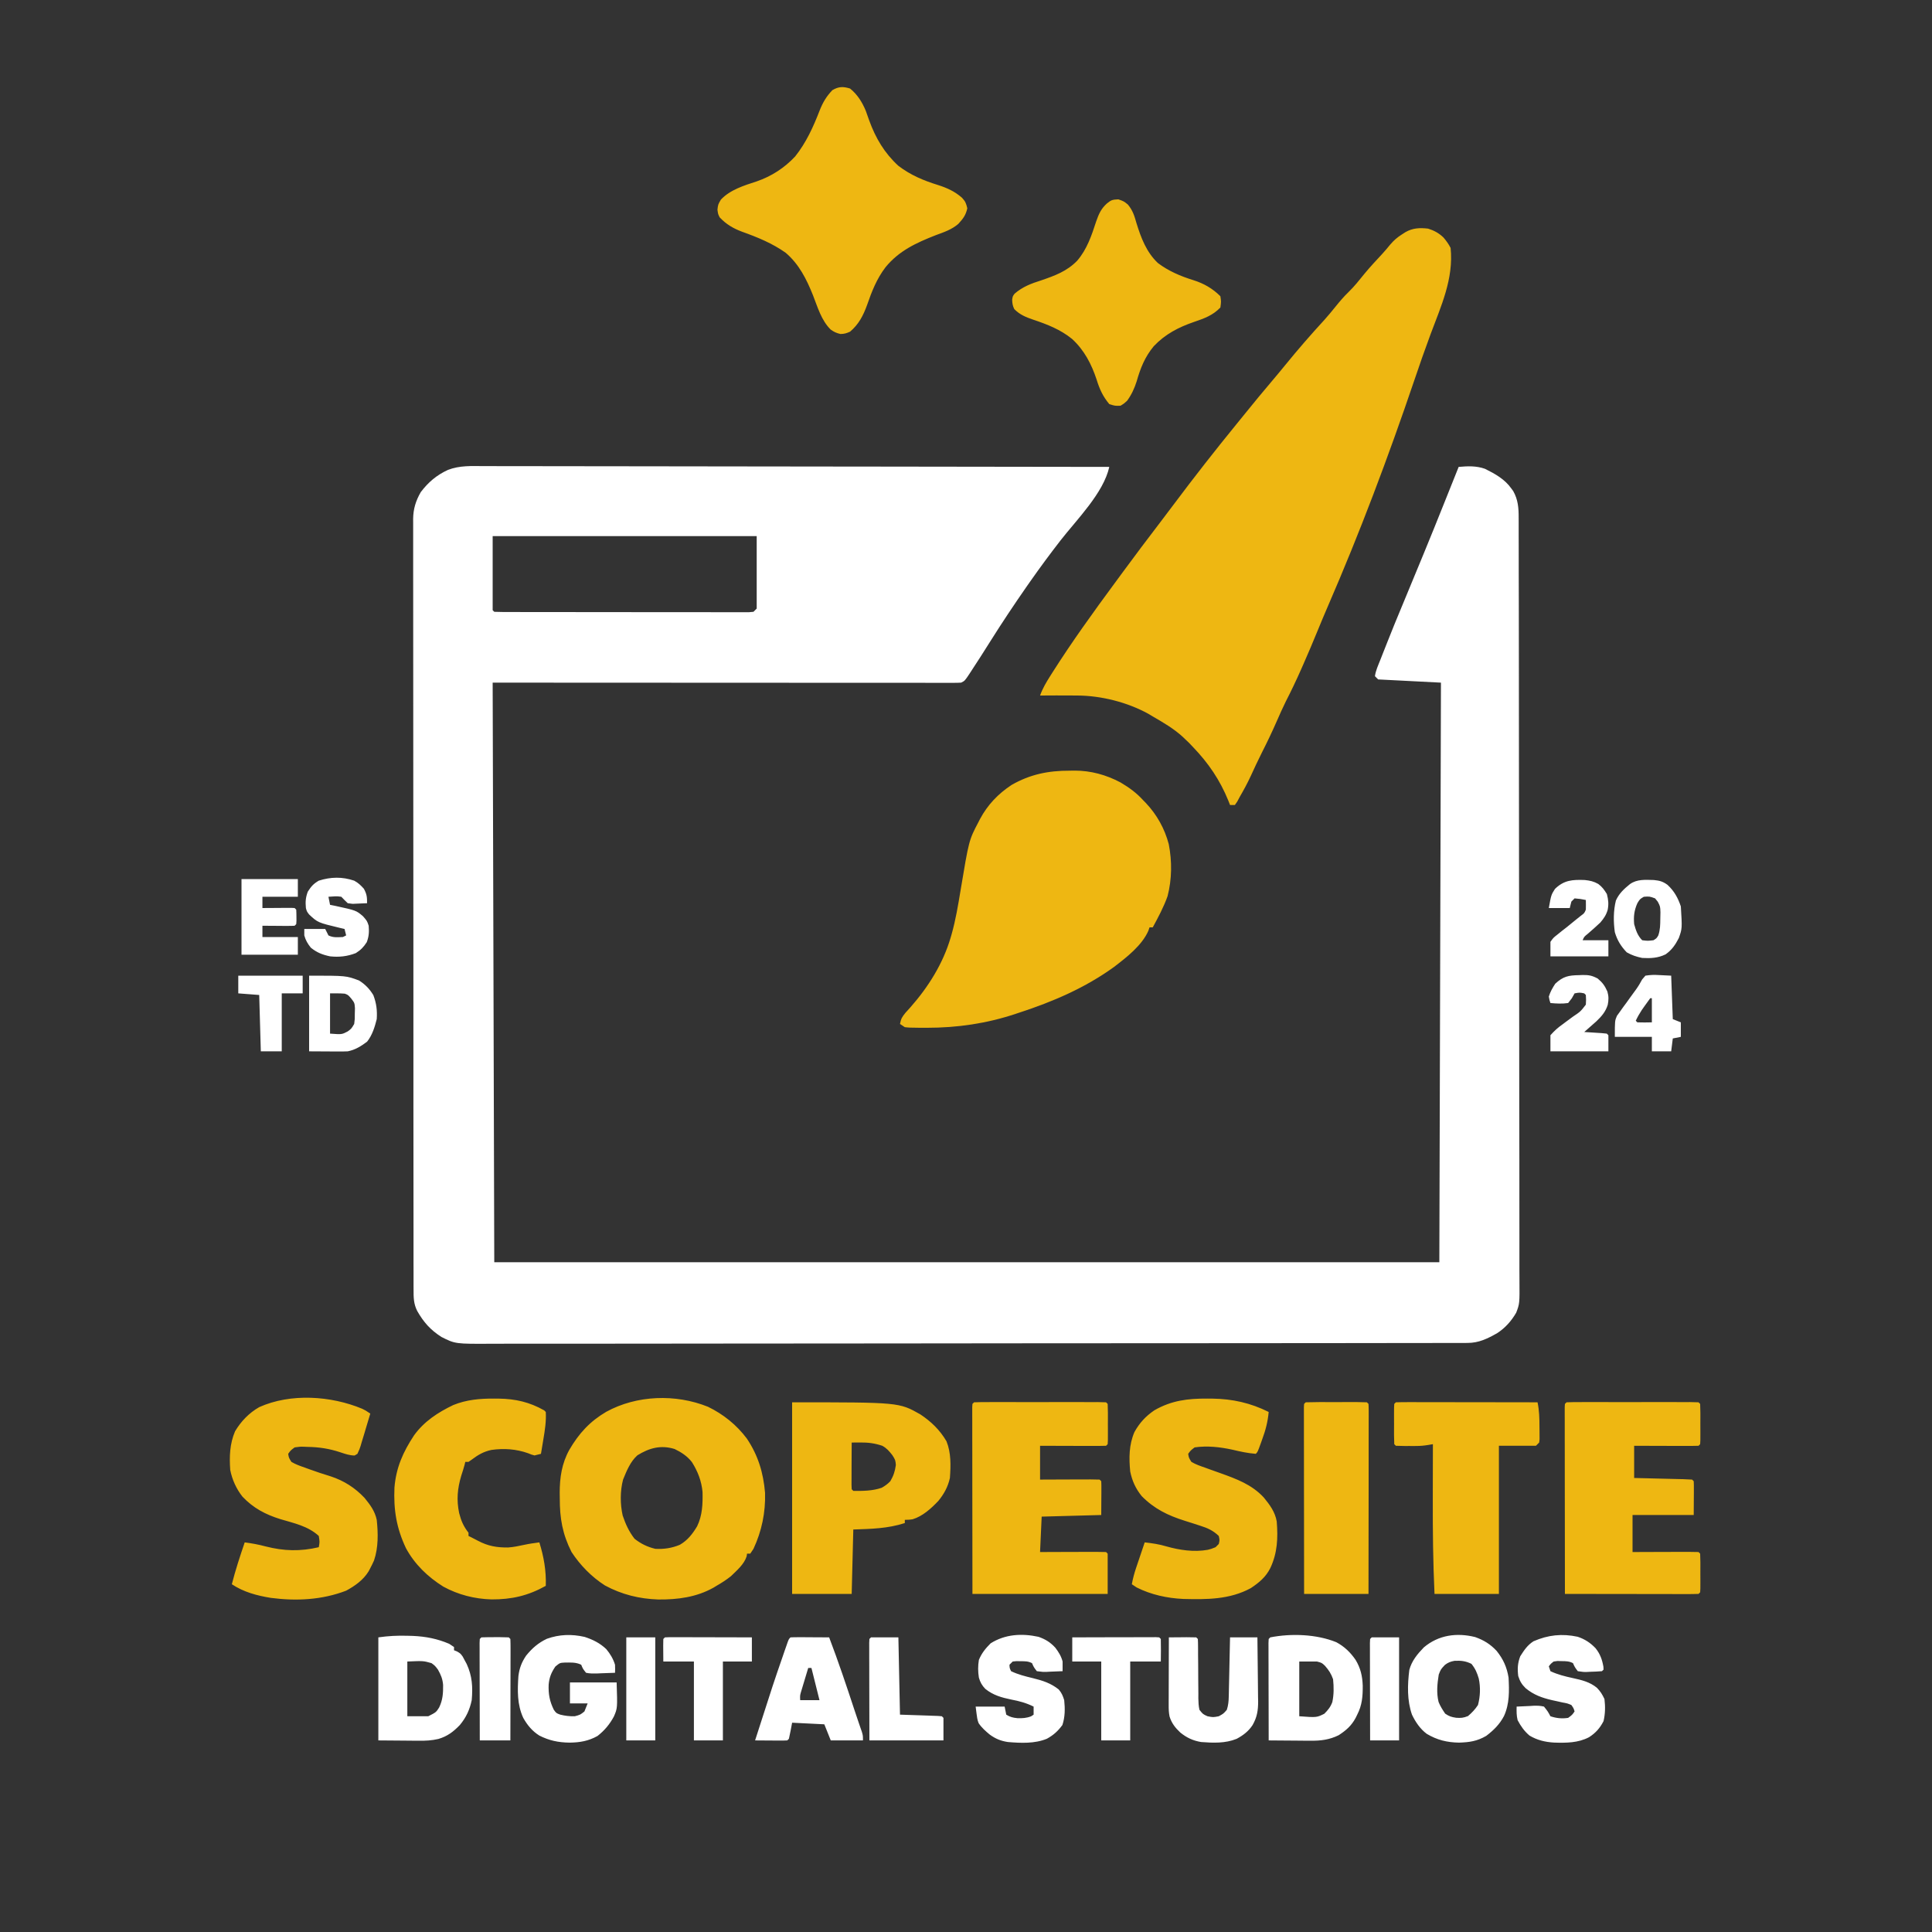 <svg xmlns="http://www.w3.org/2000/svg" xmlns:xlink="http://www.w3.org/1999/xlink" width="400" zoomAndPan="magnify" viewBox="0 0 300 300" height="400" preserveAspectRatio="xMidYMid meet" version="1.0"><rect x="0" y="0" width="300" height="300" fill="#333333" stroke="none"/><path fill="#ffffff" d="M 75.145 72.379 C 75.566 72.379 75.984 72.379 76.402 72.379 C 77.555 72.375 78.703 72.379 79.852 72.383 C 81.09 72.387 82.332 72.387 83.57 72.387 C 85.719 72.387 87.867 72.387 90.016 72.395 C 93.121 72.402 96.227 72.406 99.332 72.406 C 104.371 72.41 109.41 72.414 114.445 72.426 C 119.645 72.434 124.844 72.441 130.043 72.445 L 134.586 72.449 C 147.141 72.461 159.695 72.477 172.25 72.5 C 171.348 76.562 167.207 80.668 164.688 83.902 C 163.074 85.98 161.512 88.094 160 90.25 L 159.43 91.062 C 157.473 93.875 155.574 96.723 153.75 99.625 C 152.797 101.145 151.832 102.66 150.844 104.156 L 150.531 104.637 C 149.809 105.719 149.809 105.719 149.25 106 C 148.852 106.023 148.453 106.031 148.051 106.031 L 145.527 106.031 C 144.699 106.031 143.871 106.031 143.043 106.027 C 142.141 106.027 141.234 106.027 140.328 106.027 C 138.57 106.027 136.812 106.027 135.055 106.027 C 133.02 106.023 130.988 106.023 128.953 106.023 C 123.586 106.023 118.215 106.02 112.844 106.016 L 76.5 106 L 76.75 196 L 223.5 196 L 223.75 106 L 214 105.5 L 213.5 105 C 213.617 104.121 214.008 103.297 214.332 102.477 L 214.688 101.57 L 214.875 101.098 C 215.059 100.633 215.242 100.168 215.426 99.703 C 216.18 97.793 216.953 95.895 217.75 94 C 219.957 88.684 222.164 83.367 224.293 78.016 C 224.727 76.934 225.16 75.848 225.594 74.766 L 226.5 72.5 C 227.922 72.375 229.23 72.316 230.59 72.797 C 232.141 73.566 233.652 74.402 234.672 75.844 L 234.973 76.254 C 235.723 77.59 235.824 78.875 235.816 80.375 L 235.82 81.016 C 235.82 81.727 235.82 82.438 235.82 83.148 C 235.82 83.664 235.824 84.18 235.824 84.691 C 235.828 86.105 235.828 87.52 235.828 88.934 C 235.832 90.457 235.836 91.984 235.84 93.508 C 235.844 97.016 235.848 100.523 235.852 104.031 C 235.852 105.766 235.852 107.5 235.855 109.234 C 235.863 116.664 235.867 124.094 235.871 131.523 L 235.871 132.086 C 235.871 138.109 235.879 144.133 235.891 150.156 C 235.906 157.227 235.91 164.293 235.91 171.363 L 235.91 171.883 C 235.914 174.652 235.918 177.422 235.926 180.191 C 235.934 182.977 235.934 185.762 235.93 188.547 C 235.93 190.055 235.93 191.562 235.934 193.07 C 235.941 194.449 235.941 195.832 235.934 197.211 C 235.934 197.711 235.938 198.211 235.941 198.711 C 235.969 202.422 235.969 202.422 235.434 203.836 C 234.684 205.125 233.75 206.18 232.5 207 C 230.977 207.867 229.637 208.531 227.867 208.531 L 227.176 208.535 L 225.609 208.535 C 224.707 208.539 223.805 208.539 222.902 208.539 L 220.949 208.543 C 219.344 208.543 217.742 208.547 216.137 208.547 C 214.215 208.547 212.293 208.551 210.367 208.555 C 205.723 208.559 201.078 208.562 196.43 208.566 L 191.816 208.57 C 181.738 208.578 171.66 208.582 161.586 208.586 L 160.871 208.586 C 153.234 208.59 145.598 208.598 137.965 208.609 C 129.008 208.621 120.047 208.629 111.09 208.629 L 110.43 208.629 C 106.918 208.629 103.406 208.633 99.895 208.641 C 96.367 208.648 92.836 208.648 89.305 208.648 C 87.211 208.645 85.113 208.648 83.016 208.652 C 81.449 208.66 79.883 208.656 78.316 208.652 C 77.684 208.652 77.051 208.652 76.418 208.656 C 70.703 208.688 70.703 208.688 68.539 207.598 C 66.832 206.504 65.785 205.32 64.781 203.559 C 64.219 202.445 64.215 201.457 64.219 200.238 L 64.215 199.605 C 64.215 198.902 64.215 198.199 64.215 197.496 L 64.211 195.973 C 64.211 194.57 64.211 193.172 64.211 191.773 C 64.211 190.266 64.207 188.758 64.207 187.25 C 64.203 183.777 64.199 180.309 64.199 176.836 C 64.199 175.121 64.199 173.406 64.195 171.691 C 64.191 164.344 64.191 156.992 64.191 149.645 L 64.191 149.09 C 64.188 143.129 64.184 137.172 64.18 131.211 C 64.172 124.047 64.168 116.887 64.168 109.727 C 64.168 106.984 64.168 104.246 64.164 101.504 C 64.16 98.75 64.156 95.996 64.16 93.242 C 64.16 91.75 64.16 90.258 64.156 88.766 C 64.152 87.398 64.152 86.031 64.156 84.668 C 64.156 84.172 64.156 83.68 64.156 83.184 C 64.152 82.512 64.152 81.84 64.156 81.168 C 64.156 80.977 64.152 80.785 64.152 80.586 C 64.168 79.031 64.555 77.781 65.332 76.422 C 66.492 74.883 67.801 73.773 69.559 72.965 C 71.367 72.266 73.238 72.363 75.145 72.379 M 76.5 83.25 L 76.5 94.75 L 76.75 95 C 77.27 95.023 77.785 95.031 78.305 95.035 L 78.801 95.035 C 79.355 95.035 79.91 95.035 80.465 95.035 L 81.652 95.039 C 82.73 95.043 83.809 95.043 84.887 95.043 C 85.785 95.043 86.684 95.043 87.582 95.043 C 89.699 95.047 91.82 95.047 93.938 95.047 C 96.129 95.047 98.316 95.047 100.504 95.055 C 102.383 95.055 104.258 95.059 106.133 95.059 C 107.258 95.059 108.379 95.059 109.5 95.059 C 110.555 95.062 111.609 95.062 112.664 95.062 C 113.055 95.062 113.441 95.062 113.828 95.062 C 114.359 95.066 114.887 95.062 115.414 95.062 L 116.309 95.062 L 117 95 L 117.5 94.5 L 117.5 83.25 Z M 76.5 83.25 " fill-opacity="1" fill-rule="nonzero"/><path fill="#eeb712" d="M 221.75 35.5 C 222.684 35.789 223.441 36.199 224.145 36.883 C 224.578 37.391 224.949 37.902 225.25 38.5 C 225.742 43.273 223.766 47.531 222.129 51.922 C 221.246 54.301 220.41 56.691 219.598 59.098 C 215.578 70.945 211.172 82.668 206.188 94.148 C 205.645 95.41 205.109 96.68 204.59 97.953 C 203.875 99.703 203.137 101.441 202.375 103.172 L 202.016 103.984 C 201.281 105.648 200.5 107.289 199.668 108.906 C 199.164 109.922 198.707 110.961 198.25 112 C 197.531 113.641 196.762 115.258 195.949 116.852 C 195.34 118.059 194.773 119.285 194.211 120.512 C 193.691 121.629 193.121 122.688 192.5 123.75 L 192.109 124.484 C 191.992 124.656 191.871 124.824 191.75 125 L 191 125 L 190.742 124.34 C 189.43 121.117 187.664 118.516 185.25 116 L 184.594 115.312 L 184 114.75 L 183.652 114.414 C 182.25 113.133 180.633 112.195 179 111.25 L 178.316 110.84 C 175.047 109.039 170.977 108.012 167.25 108 L 166.555 107.996 C 164.871 107.984 163.184 107.984 161.5 108 C 161.891 106.902 162.457 105.949 163.078 104.969 L 163.41 104.445 C 166.445 99.664 169.766 95.055 173.129 90.5 C 173.523 89.965 173.918 89.43 174.309 88.895 C 176.211 86.301 178.145 83.738 180.098 81.184 C 180.793 80.273 181.484 79.355 182.172 78.438 C 185.387 74.141 188.691 69.918 192.082 65.762 C 192.5 65.25 192.918 64.734 193.332 64.223 C 194.715 62.516 196.105 60.816 197.531 59.145 C 198.234 58.316 198.926 57.484 199.609 56.641 C 201.555 54.254 203.57 51.93 205.656 49.664 C 206.266 48.98 206.848 48.277 207.422 47.562 C 208.043 46.793 208.664 46.062 209.375 45.375 C 210.297 44.484 211.078 43.492 211.883 42.496 C 212.754 41.445 213.676 40.453 214.605 39.457 C 215.047 38.973 215.473 38.473 215.883 37.965 C 216.449 37.312 216.934 36.883 217.656 36.422 L 218.23 36.051 C 219.371 35.395 220.465 35.352 221.75 35.5 M 166.109 119.672 L 166.836 119.66 C 169.383 119.656 171.75 120.309 174 121.5 C 175.316 122.281 176.469 123.109 177.5 124.25 L 177.902 124.66 C 179.625 126.477 180.844 128.652 181.484 131.078 C 182.004 133.75 181.98 136.512 181.301 139.152 C 180.703 140.848 179.852 142.422 179 144 L 178.5 144 L 178.309 144.551 C 177.305 146.82 174.945 148.645 173 150.137 C 168.508 153.391 163.492 155.543 158.25 157.25 L 157.711 157.43 C 153.215 158.93 148.656 159.594 143.922 159.594 L 142.93 159.594 C 141.195 159.574 141.195 159.574 140.5 159.5 L 139.75 159 C 139.906 158.191 140.051 157.938 140.602 157.262 C 140.859 156.973 141.117 156.691 141.375 156.406 C 144.148 153.262 146.438 149.617 147.621 145.57 L 147.781 145.016 C 148.398 142.824 148.77 140.59 149.141 138.344 C 150.453 130.473 150.453 130.473 151.922 127.672 L 152.18 127.168 C 153.367 124.961 154.988 123.262 157.082 121.883 C 159.973 120.227 162.812 119.66 166.109 119.672 M 109.922 218.438 C 112.309 219.59 114.395 221.266 115.977 223.391 C 117.723 225.996 118.535 228.695 118.797 231.809 C 118.887 234.836 118.281 237.762 117 240.5 L 116.5 241.25 L 116 241.25 L 115.938 241.672 C 115.531 242.922 114.422 243.852 113.5 244.75 C 112.785 245.32 112.043 245.797 111.25 246.25 L 110.797 246.527 C 108.137 248.02 105.211 248.398 102.211 248.367 C 99.27 248.27 96.543 247.598 93.934 246.188 C 91.871 244.867 90.094 243.051 88.75 241 C 87.34 238.23 86.914 235.746 86.922 232.672 L 86.91 231.793 C 86.91 229.418 87.242 227.227 88.406 225.125 C 89.902 222.562 91.598 220.715 94.145 219.219 C 98.883 216.625 104.918 216.426 109.922 218.438 M 98.969 225.984 C 97.875 226.965 97.293 228.414 96.75 229.75 C 96.285 231.504 96.289 233.559 96.688 235.328 C 97.145 236.672 97.66 237.812 98.531 238.938 C 99.535 239.723 100.508 240.199 101.75 240.5 C 103.082 240.578 104.328 240.391 105.562 239.875 C 106.766 239.188 107.547 238.176 108.25 237 C 109.07 235.305 109.129 233.531 109.09 231.672 C 108.926 229.957 108.355 228.48 107.438 227.031 C 106.723 226.109 105.797 225.504 104.75 225 C 102.602 224.34 100.816 224.84 98.969 225.984 M 132 13.75 C 133.148 14.68 133.887 15.871 134.445 17.227 C 134.625 17.719 134.801 18.211 134.969 18.703 C 135.969 21.449 137.324 23.75 139.5 25.75 C 141.418 27.203 143.383 28.027 145.652 28.73 C 147.066 29.18 148.254 29.723 149.375 30.703 C 149.91 31.289 150.008 31.535 150.203 32.344 C 149.957 33.438 149.559 33.938 148.816 34.758 C 147.789 35.652 146.574 36.051 145.312 36.516 C 142.281 37.707 139.613 38.918 137.5 41.5 C 136.117 43.324 135.375 45.242 134.629 47.391 C 134.035 49.016 133.34 50.363 132 51.5 C 131.457 51.746 131.102 51.859 130.508 51.863 C 129.898 51.727 129.516 51.547 129 51.188 C 127.543 49.766 126.965 47.699 126.238 45.844 C 125.234 43.34 124.078 41.027 122 39.25 C 119.922 37.781 117.641 36.844 115.254 35.992 C 113.859 35.473 112.777 34.84 111.75 33.75 C 111.5 33.25 111.5 33.25 111.406 32.562 C 111.5 31.75 111.5 31.75 111.938 31 C 113.363 29.469 115.551 28.801 117.484 28.172 C 119.785 27.379 121.801 26.082 123.469 24.297 C 125.188 22.137 126.281 19.723 127.27 17.168 C 127.77 15.906 128.309 14.984 129.25 14 C 130.227 13.426 130.922 13.414 132 13.75 M 151.25 217.75 C 151.887 217.727 152.52 217.715 153.156 217.719 L 153.762 217.715 C 154.426 217.715 155.086 217.715 155.75 217.715 C 156.207 217.715 156.668 217.715 157.125 217.715 C 158.09 217.715 159.051 217.715 160.012 217.719 C 161.25 217.719 162.488 217.719 163.723 217.715 C 164.672 217.715 165.617 217.715 166.566 217.715 C 167.023 217.715 167.48 217.715 167.934 217.715 C 168.57 217.715 169.207 217.715 169.844 217.719 L 170.422 217.715 C 170.863 217.719 171.309 217.734 171.75 217.75 L 172 218 C 172.023 218.461 172.031 218.922 172.035 219.383 L 172.035 220.23 L 172.031 221.125 L 172.035 222.02 L 172.035 222.867 L 172.031 223.652 L 172 224.25 L 171.75 224.5 C 170.992 224.523 170.242 224.527 169.484 224.523 L 168.797 224.523 C 168.066 224.523 167.34 224.52 166.609 224.516 C 166.117 224.516 165.625 224.512 165.133 224.512 C 163.922 224.508 162.711 224.504 161.5 224.5 L 161.5 229.75 L 163.516 229.742 C 164.156 229.738 164.797 229.738 165.438 229.734 C 165.887 229.734 166.332 229.734 166.777 229.73 C 167.422 229.727 168.062 229.727 168.703 229.727 L 169.312 229.723 C 169.789 229.723 170.27 229.734 170.75 229.75 L 171 230 C 171.023 230.391 171.027 230.781 171.023 231.172 L 171.023 231.816 L 171.016 232.641 L 171 235.25 L 161.75 235.5 L 161.5 241 L 163.734 240.992 C 164.445 240.988 165.156 240.988 165.867 240.984 C 166.359 240.984 166.855 240.984 167.352 240.98 C 168.062 240.977 168.773 240.977 169.484 240.977 L 170.16 240.973 C 170.688 240.973 171.219 240.984 171.75 241 L 172 241.25 L 172 247.5 L 151 247.5 C 150.988 240.137 150.988 240.137 150.988 236.516 C 150.984 234.551 150.984 232.586 150.98 230.621 C 150.98 228.902 150.977 227.184 150.977 225.465 C 150.977 224.805 150.977 224.148 150.973 223.488 C 150.973 222.57 150.973 221.656 150.973 220.738 L 150.969 219.902 L 150.969 218.492 L 151 218 Z M 243.25 217.75 C 243.887 217.727 244.52 217.715 245.156 217.719 L 245.762 217.715 C 246.426 217.715 247.086 217.715 247.75 217.715 C 248.207 217.715 248.668 217.715 249.125 217.715 C 250.09 217.715 251.051 217.715 252.012 217.719 C 253.25 217.719 254.488 217.719 255.723 217.715 C 256.672 217.715 257.617 217.715 258.566 217.715 C 259.023 217.715 259.48 217.715 259.934 217.715 C 260.57 217.715 261.207 217.715 261.844 217.719 L 262.422 217.715 C 262.863 217.719 263.309 217.734 263.75 217.75 L 264 218 C 264.023 218.461 264.031 218.922 264.035 219.383 L 264.035 220.23 L 264.031 221.125 L 264.035 222.02 L 264.035 222.867 L 264.031 223.652 L 264 224.25 L 263.75 224.5 C 263.012 224.52 262.277 224.531 261.539 224.523 L 260.867 224.523 C 260.156 224.523 259.445 224.52 258.734 224.516 C 258.254 224.516 257.773 224.512 257.293 224.512 C 256.113 224.508 254.93 224.504 253.75 224.5 L 253.75 229.5 C 254.719 229.523 254.719 229.523 255.711 229.547 C 256.332 229.562 256.957 229.578 257.582 229.594 C 258.016 229.605 258.453 229.613 258.887 229.625 C 259.508 229.641 260.133 229.656 260.758 229.672 L 261.348 229.684 C 261.816 229.695 262.285 229.723 262.75 229.75 L 263 230 C 263.023 230.391 263.027 230.781 263.023 231.172 L 263.023 231.816 L 263.016 232.641 L 263 235.25 L 253.5 235.25 L 253.5 241 L 255.734 240.992 C 256.445 240.988 257.156 240.988 257.867 240.984 C 258.359 240.984 258.855 240.984 259.352 240.98 C 260.062 240.977 260.773 240.977 261.484 240.977 L 262.16 240.973 C 262.688 240.973 263.219 240.984 263.75 241 L 264 241.25 C 264.023 241.691 264.031 242.137 264.035 242.578 L 264.035 243.391 L 264.031 244.25 L 264.035 245.109 L 264.035 245.922 L 264.031 246.676 L 264 247.25 L 263.75 247.5 C 263.102 247.523 262.465 247.531 261.816 247.527 L 261.203 247.527 C 260.531 247.527 259.859 247.527 259.188 247.523 L 257.793 247.523 C 256.566 247.523 255.34 247.52 254.113 247.516 C 252.863 247.516 251.613 247.512 250.363 247.512 C 247.91 247.508 245.453 247.504 243 247.5 C 242.996 243.656 242.988 239.816 242.988 235.973 C 242.984 234.191 242.984 232.406 242.98 230.621 C 242.98 228.902 242.977 227.184 242.977 225.465 C 242.977 224.805 242.977 224.148 242.973 223.488 C 242.973 222.57 242.973 221.656 242.973 220.738 L 242.969 219.902 L 242.969 218.492 L 243 218 Z M 56.254 218.758 C 56.75 219 56.75 219 57.5 219.5 C 57.258 220.336 57.008 221.168 56.75 222 L 56.609 222.484 C 56.457 222.996 56.301 223.504 56.141 224.016 L 55.996 224.52 C 55.844 224.992 55.844 224.992 55.5 225.75 L 55.059 226.012 C 54.281 225.996 53.645 225.781 52.906 225.531 C 51.16 224.945 49.559 224.699 47.719 224.672 L 47.188 224.648 C 46.602 224.633 46.602 224.633 45.75 224.75 C 45.129 225.215 45.129 225.215 44.75 225.75 C 44.848 226.363 44.848 226.363 45.25 227 C 45.91 227.398 46.617 227.637 47.344 227.891 L 47.961 228.117 C 49.082 228.531 50.215 228.898 51.359 229.25 C 53.414 229.926 55.125 231.02 56.609 232.594 C 57.488 233.676 58.203 234.621 58.5 236 C 58.723 238.102 58.762 240.297 58.078 242.312 C 57.898 242.715 57.707 243.109 57.5 243.5 L 57.242 243.992 C 56.406 245.352 55.133 246.246 53.75 247 C 50.008 248.438 46.016 248.637 42.055 248.117 C 39.91 247.77 37.82 247.215 36 246 C 36.562 243.797 37.266 241.652 38 239.5 C 39.105 239.645 40.16 239.836 41.234 240.125 C 44.094 240.855 46.629 240.922 49.5 240.25 C 49.648 239.43 49.648 239.43 49.5 238.5 C 47.824 236.965 45.668 236.527 43.535 235.891 C 41.215 235.168 39.34 234.18 37.656 232.406 C 36.703 231.211 36.043 229.75 35.75 228.25 C 35.602 226.18 35.672 224.18 36.5 222.25 C 37.434 220.688 38.664 219.406 40.25 218.5 C 45.117 216.309 51.398 216.727 56.254 218.758 M 187.453 217.172 L 188.246 217.176 C 191.379 217.219 194.188 217.844 197 219.25 C 196.863 220.762 196.527 222.062 196 223.484 L 195.793 224.066 C 195.289 225.461 195.289 225.461 195 225.75 C 193.754 225.652 192.59 225.402 191.375 225.109 C 189.453 224.691 187.461 224.465 185.5 224.75 C 184.887 225.219 184.887 225.219 184.5 225.75 C 184.598 226.363 184.598 226.363 185 227 C 185.664 227.398 186.379 227.637 187.109 227.891 L 187.727 228.117 C 188.316 228.332 188.906 228.543 189.5 228.75 C 192.027 229.66 194.367 230.512 196.238 232.527 C 197.176 233.672 197.996 234.773 198.25 236.25 C 198.457 238.82 198.367 241.125 197.25 243.5 C 196.555 244.887 195.504 245.754 194.223 246.605 C 190.941 248.391 187.371 248.375 183.746 248.285 C 181.242 248.168 178.754 247.633 176.5 246.5 L 175.75 246 C 175.91 245.133 176.125 244.316 176.406 243.48 L 176.645 242.773 L 176.891 242.047 L 177.141 241.305 C 177.344 240.703 177.547 240.102 177.75 239.5 C 178.914 239.629 180 239.785 181.125 240.125 C 183.188 240.707 185.395 241.035 187.531 240.656 C 188.055 240.527 188.055 240.527 188.75 240.25 L 189.25 239.75 C 189.395 239.148 189.395 239.148 189.25 238.5 C 188.367 237.66 187.535 237.281 186.379 236.918 L 185.434 236.609 C 184.945 236.453 184.457 236.297 183.969 236.145 C 181.328 235.312 179.238 234.293 177.281 232.312 C 176.34 231.148 175.805 229.965 175.5 228.5 C 175.293 226.395 175.301 224.34 176.156 222.363 C 176.957 220.934 177.895 219.91 179.254 218.988 C 181.906 217.465 184.434 217.156 187.453 217.172 M 123 217.75 C 139.598 217.75 139.598 217.75 142.898 219.617 C 144.594 220.742 145.934 222.039 146.969 223.797 C 147.699 225.617 147.641 227.57 147.5 229.5 C 147.195 230.875 146.602 231.957 145.719 233.047 C 144.609 234.219 143.27 235.445 141.703 235.914 C 141.219 235.984 141.219 235.984 140.5 236 L 140.5 236.5 C 137.84 237.359 135.281 237.406 132.5 237.5 L 132.25 247.5 L 123 247.5 Z M 132.25 224 C 132.242 225.027 132.238 226.055 132.234 227.082 C 132.234 227.434 132.234 227.785 132.23 228.133 C 132.227 228.637 132.227 229.137 132.227 229.641 L 132.223 230.555 L 132.25 231.25 L 132.5 231.5 C 133.973 231.527 135.516 231.508 136.918 231.016 C 137.441 230.719 137.836 230.434 138.25 230 C 138.754 229.133 138.969 228.469 139.109 227.484 C 139.035 226.707 139.035 226.707 138.562 225.953 C 138.047 225.309 137.715 224.898 137 224.5 C 135.809 224.102 134.809 223.977 133.555 223.988 L 132.812 223.992 Z M 76.719 217.172 L 77.449 217.176 C 80.055 217.215 82.227 217.715 84.5 219 L 84.75 219.25 C 84.828 220.695 84.617 222.062 84.375 223.484 L 84.266 224.148 C 84.18 224.68 84.09 225.215 84 225.75 C 83.668 225.844 83.336 225.926 83 226 C 82.516 225.871 82.516 225.871 82 225.656 C 80.152 225 78.266 224.875 76.328 225.141 C 75.086 225.398 74.199 225.93 73.195 226.691 L 72.75 227 L 72.25 227 L 72.148 227.43 C 71.996 228.008 71.812 228.57 71.625 229.141 C 71.031 231.148 70.867 232.891 71.297 234.953 C 71.609 236.168 71.98 237.02 72.75 238 L 72.75 238.5 L 73.191 238.719 C 73.539 238.895 73.887 239.074 74.234 239.258 C 75.781 240.078 77.148 240.309 78.891 240.293 C 79.75 240.234 80.566 240.062 81.406 239.879 C 82.184 239.711 82.961 239.602 83.75 239.5 C 84.445 241.734 84.828 243.906 84.75 246.25 C 82.004 247.785 79.434 248.375 76.305 248.355 C 73.676 248.277 71.148 247.633 68.832 246.367 C 66.422 244.852 64.414 242.93 63.043 240.414 C 61.562 237.293 61.102 234.445 61.25 231 C 61.504 227.883 62.586 225.465 64.297 222.875 C 65.859 220.711 68 219.316 70.391 218.172 C 72.441 217.34 74.523 217.16 76.719 217.172 M 173.656 30.953 C 174.5 31.25 174.5 31.25 175.133 31.758 C 175.898 32.68 176.148 33.504 176.469 34.641 C 177.176 36.93 178.012 39.156 179.797 40.844 C 181.434 42.086 183.344 42.898 185.297 43.5 C 186.918 44.008 188.293 44.793 189.5 46 C 189.625 46.828 189.625 46.828 189.5 47.75 C 188.32 48.977 187.008 49.441 185.422 49.984 C 183.008 50.812 180.93 51.883 179.156 53.758 C 177.773 55.43 177.09 57.148 176.5 59.219 C 176.152 60.312 175.688 61.328 175 62.25 C 174.516 62.684 174.516 62.684 174 63 C 173.141 63.031 173.141 63.031 172.25 62.75 C 171.246 61.543 170.738 60.422 170.281 58.938 C 169.48 56.523 168.371 54.383 166.477 52.637 C 164.648 51.152 162.629 50.375 160.422 49.633 C 159.285 49.242 158.363 48.875 157.5 48 C 157.238 47.473 157.191 47.113 157.168 46.531 C 157.25 46 157.25 46 157.543 45.605 C 158.812 44.512 160.105 44.035 161.688 43.531 C 163.809 42.801 165.648 42.133 167.25 40.5 C 168.785 38.73 169.508 36.555 170.223 34.359 C 170.617 33.227 170.98 32.406 171.879 31.594 C 172.562 31.043 172.727 31 173.656 30.953 M 216.75 217.75 C 217.434 217.727 218.113 217.719 218.797 217.723 L 219.449 217.723 C 220.16 217.723 220.875 217.723 221.586 217.727 L 223.066 217.727 C 224.367 217.727 225.664 217.73 226.965 217.734 C 228.289 217.734 229.617 217.738 230.941 217.738 C 233.543 217.742 236.148 217.746 238.75 217.75 C 239.016 219.031 239.047 220.238 239.047 221.547 L 239.055 222.238 L 239.059 222.902 L 239.062 223.504 L 239 224 L 238.5 224.5 L 232.75 224.5 L 232.75 247.5 L 222.75 247.5 C 222.523 242.59 222.469 237.703 222.484 232.789 C 222.484 231.82 222.488 230.855 222.488 229.887 C 222.492 228.008 222.496 226.129 222.5 224.25 L 221.785 224.371 C 221.148 224.477 220.574 224.531 219.934 224.531 L 219.371 224.535 L 218.797 224.531 L 218.211 224.535 C 217.723 224.531 217.234 224.52 216.75 224.5 L 216.5 224.25 C 216.477 223.789 216.469 223.328 216.465 222.867 L 216.465 222.02 L 216.469 221.125 L 216.465 220.23 L 216.465 219.383 L 216.469 218.598 L 216.5 218 Z M 202.75 217.75 C 203.449 217.727 204.145 217.715 204.844 217.715 L 205.48 217.715 C 205.926 217.715 206.371 217.715 206.812 217.719 C 207.496 217.719 208.18 217.719 208.863 217.715 C 209.293 217.715 209.727 217.715 210.156 217.715 L 210.781 217.715 C 211.27 217.719 211.762 217.73 212.25 217.75 L 212.5 218 C 212.523 218.383 212.531 218.766 212.531 219.148 L 212.531 219.902 L 212.527 220.738 L 212.527 221.609 C 212.527 222.566 212.527 223.52 212.523 224.477 L 212.523 226.461 C 212.523 228.027 212.52 229.59 212.52 231.156 C 212.516 232.938 212.516 234.719 212.512 236.5 C 212.512 240.168 212.504 243.836 212.5 247.5 L 202.5 247.5 C 202.496 243.656 202.488 239.816 202.488 235.973 C 202.484 234.191 202.484 232.406 202.48 230.621 C 202.48 228.902 202.477 227.184 202.477 225.465 C 202.477 224.805 202.477 224.148 202.473 223.488 C 202.473 222.57 202.473 221.656 202.473 220.738 L 202.469 219.902 L 202.469 218.492 L 202.5 218 Z M 202.75 217.75 " fill-opacity="1" fill-rule="nonzero"/><path fill="#ffffff" d="M 207.5 255 C 208.77 255.684 209.688 256.57 210.5 257.75 C 211.273 259.039 211.551 260.25 211.605 261.75 C 211.617 263.391 211.512 264.777 210.75 266.25 L 210.5 266.762 C 209.84 267.984 209.027 268.688 207.871 269.441 C 206.434 270.152 205.051 270.32 203.469 270.297 L 202.906 270.297 C 202.316 270.293 201.73 270.289 201.141 270.281 C 200.738 270.277 200.336 270.277 199.938 270.273 C 198.957 270.27 197.977 270.262 197 270.25 C 196.996 268.199 196.988 266.152 196.988 264.102 C 196.984 263.152 196.984 262.199 196.98 261.246 C 196.98 260.332 196.977 259.414 196.977 258.496 C 196.977 258.145 196.977 257.793 196.973 257.441 C 196.973 256.953 196.973 256.465 196.973 255.973 L 196.969 255.129 L 197 254.5 L 197.25 254.25 C 200.5 253.613 204.422 253.75 207.5 255 M 201.75 258 L 201.75 266.5 C 204.453 266.699 204.453 266.699 205.641 266.109 C 206.207 265.543 206.605 265.059 206.883 264.297 C 207.137 263.117 207.121 261.945 207 260.75 C 206.684 259.867 206.355 259.371 205.75 258.672 C 205.254 258.199 205.254 258.199 204.5 258 Z M 63.25 254 L 64.098 254.023 C 66.113 254.113 67.891 254.457 69.75 255.25 L 70.5 255.75 L 70.5 256.25 L 70.961 256.434 C 71.5 256.75 71.5 256.75 71.852 257.238 L 72.156 257.812 L 72.465 258.379 C 73.332 260.262 73.426 261.949 73.25 264 C 72.934 265.492 72.383 266.684 71.406 267.859 C 70.402 268.902 69.484 269.605 68.078 270.023 C 67.051 270.266 66.051 270.316 65 270.297 L 64.516 270.297 C 63.926 270.293 63.34 270.289 62.75 270.281 L 58.75 270.25 L 58.75 254.25 C 60.309 254.027 61.691 253.957 63.25 254 M 63.25 258 L 63.25 266.5 L 66.5 266.5 C 67.715 265.883 67.715 265.883 68.188 265.141 C 68.754 263.977 68.82 262.914 68.805 261.633 C 68.723 260.684 68.469 260.086 68 259.25 C 67.547 258.652 67.547 258.652 67 258.25 C 65.727 257.891 65.727 257.891 63.25 258 M 90.773 254.176 C 92.059 254.594 93.156 255.137 94.141 256.074 C 94.754 256.805 95.219 257.586 95.5 258.5 C 95.523 259.188 95.523 259.188 95.5 259.75 C 94.766 259.785 94.031 259.809 93.297 259.828 L 92.664 259.859 C 92.086 259.871 91.566 259.871 91 259.75 C 90.512 259.137 90.512 259.137 90.25 258.5 C 89.426 258.09 88.582 258.156 87.676 258.164 C 86.938 258.203 86.938 258.203 86.234 258.781 C 85.602 259.719 85.301 260.449 85.195 261.582 C 85.141 263.062 85.344 264.168 86 265.5 C 86.379 266.023 86.379 266.023 87 266.25 C 87.758 266.434 88.469 266.523 89.25 266.5 C 90.113 266.266 90.113 266.266 90.75 265.75 L 91.25 264.5 L 88.5 264.5 L 88.5 261.25 L 95.75 261.25 C 95.883 265.234 95.883 265.234 95.328 266.531 C 94.664 267.758 93.887 268.695 92.781 269.562 C 91.379 270.348 90.031 270.578 88.438 270.594 C 86.703 270.57 85.297 270.281 83.75 269.5 C 82.641 268.801 81.887 267.883 81.25 266.75 C 80.293 264.688 80.344 262.473 80.5 260.25 C 80.656 259.012 81 258.125 81.695 257.086 C 82.629 255.934 83.578 255.105 84.922 254.469 C 86.855 253.777 88.773 253.723 90.773 254.176 M 229.066 254.203 C 230.422 254.691 231.402 255.293 232.391 256.344 C 233.426 257.633 233.98 258.863 234.25 260.5 C 234.355 262.57 234.41 264.551 233.539 266.465 C 232.848 267.773 231.945 268.66 230.781 269.547 C 229.352 270.375 228.199 270.539 226.562 270.594 C 224.695 270.562 223.148 270.188 221.539 269.227 C 220.516 268.457 219.797 267.395 219.25 266.25 C 218.477 264.035 218.547 261.605 218.84 259.297 C 219.211 257.898 220.098 256.836 221.09 255.809 C 223.371 253.875 226.211 253.492 229.066 254.203 M 224.375 258.516 C 223.723 259.211 223.723 259.211 223.406 260.031 C 223.18 261.445 223.031 262.875 223.383 264.281 C 223.645 264.941 224.008 265.508 224.406 266.094 C 225.027 266.52 225.379 266.621 226.109 266.734 C 226.871 266.785 227.23 266.758 227.953 266.469 C 228.578 265.93 229.047 265.445 229.5 264.75 C 229.855 263.414 229.91 262.012 229.625 260.656 C 229.363 259.75 229.082 259.102 228.484 258.359 C 227.57 257.914 226.871 257.844 225.859 257.891 C 225.234 258.004 224.883 258.141 224.375 258.516 M 122.75 254.25 C 123.195 254.23 123.641 254.223 124.086 254.227 L 124.906 254.227 L 125.766 254.234 L 126.629 254.238 C 127.336 254.242 128.043 254.246 128.75 254.25 C 130.18 258.008 131.457 261.812 132.711 265.629 C 132.902 266.211 133.098 266.789 133.297 267.367 L 133.574 268.18 C 133.656 268.418 133.738 268.656 133.824 268.898 C 134 269.5 134 269.5 134 270.25 L 129 270.25 L 128 267.75 L 123 267.5 L 122.766 268.734 C 122.684 269.156 122.598 269.582 122.5 270 L 122.25 270.25 C 121.879 270.27 121.504 270.277 121.133 270.273 L 120.449 270.273 L 119.734 270.266 L 119.016 270.262 C 118.426 270.258 117.84 270.254 117.25 270.25 C 120.113 261.332 120.113 261.332 121.547 257.188 L 121.828 256.363 L 122.09 255.621 L 122.312 254.977 C 122.5 254.5 122.5 254.5 122.75 254.25 M 125.5 259 C 125.289 259.691 125.082 260.387 124.875 261.078 L 124.695 261.672 L 124.523 262.246 L 124.363 262.773 C 124.223 263.289 124.223 263.289 124.25 264 L 127.25 264 L 126 259 Z M 244.984 254.156 C 246.109 254.539 246.922 255.07 247.75 255.922 C 248.473 256.828 248.773 257.672 248.977 258.805 L 249 259.25 L 248.75 259.5 C 248.129 259.551 247.527 259.582 246.906 259.594 L 246.387 259.621 C 245.883 259.629 245.883 259.629 245 259.5 C 244.535 258.887 244.535 258.887 244.25 258.25 C 243.637 257.941 243.199 257.949 242.516 257.938 L 241.852 257.918 L 241.25 258 C 240.797 258.352 240.797 258.352 240.5 258.75 L 240.75 259.5 C 241.883 260.031 243 260.305 244.219 260.57 C 245.602 260.875 246.848 261.16 247.969 262.078 C 248.527 262.66 248.789 263.086 249.141 263.828 C 249.281 265.016 249.266 266.082 249 267.25 C 248.434 268.348 247.785 269.082 246.75 269.75 C 245.051 270.648 243.172 270.648 241.293 270.586 C 239.914 270.5 238.695 270.211 237.5 269.5 C 236.684 268.805 236.16 268.051 235.656 267.109 C 235.473 266.391 235.488 265.738 235.5 265 C 236.188 264.961 236.875 264.93 237.562 264.906 L 238.152 264.867 C 238.723 264.855 239.199 264.859 239.75 265 C 240.34 265.738 240.34 265.738 240.75 266.5 C 241.672 266.809 242.539 266.898 243.5 266.75 C 244.125 266.293 244.125 266.293 244.5 265.75 C 244.348 265.246 244.348 265.246 244 264.75 C 243.371 264.492 243.371 264.492 242.625 264.359 L 241.809 264.176 L 241 264 C 239.43 263.633 238.164 263.184 236.906 262.148 C 236.297 261.551 236.008 261.066 235.75 260.25 C 235.609 259.129 235.656 258.246 236.062 257.188 C 236.656 256.254 237.176 255.457 238.121 254.855 C 240.391 253.867 242.551 253.637 244.984 254.156 M 161.262 254.164 C 162.34 254.543 163.102 255.016 163.875 255.859 C 164.387 256.539 164.785 257.168 165 258 C 165.008 258.5 165.008 259 165 259.5 C 164.348 259.535 163.699 259.559 163.047 259.578 L 162.488 259.609 C 161.949 259.621 161.949 259.621 161 259.5 C 160.527 258.887 160.527 258.887 160.25 258.25 C 159.629 257.941 159.191 257.957 158.5 257.953 L 157.828 257.941 L 157.25 258 L 156.75 258.5 C 156.77 259.02 156.77 259.02 157 259.5 C 158.098 260.027 159.199 260.297 160.379 260.582 C 161.891 260.953 163.16 261.355 164.395 262.336 C 164.852 262.867 165.043 263.328 165.25 264 C 165.387 265.328 165.387 266.586 164.969 267.859 C 164.277 268.805 163.57 269.441 162.551 269.996 C 160.664 270.773 158.5 270.668 156.5 270.5 C 155.387 270.328 154.602 270.004 153.691 269.348 C 153.031 268.797 152.441 268.285 151.961 267.57 C 151.75 267 151.75 267 151.5 265 L 156 265 L 156.25 266.25 C 156.828 266.617 157.312 266.734 157.992 266.797 C 158.766 266.82 159.402 266.789 160.125 266.5 L 160.5 266.25 L 160.5 265 C 159.355 264.43 158.289 264.145 157.031 263.906 C 155.516 263.594 154.219 263.23 153 262.25 C 152.477 261.707 152.207 261.223 152 260.5 C 151.852 259.551 151.844 258.699 152 257.75 C 152.426 256.707 153.039 255.961 153.828 255.172 C 156.09 253.75 158.672 253.605 161.262 254.164 M 181.5 254.25 C 182.203 254.242 182.906 254.238 183.609 254.234 L 184.219 254.227 C 184.727 254.227 185.238 254.238 185.75 254.25 L 186 254.5 C 186.023 254.84 186.031 255.18 186.031 255.523 L 186.035 256.18 L 186.035 256.895 C 186.039 257.391 186.043 257.887 186.051 258.383 C 186.059 259.168 186.062 259.953 186.062 260.738 C 186.062 261.496 186.07 262.25 186.082 263.004 L 186.078 263.715 C 186.09 264.336 186.113 264.895 186.25 265.5 C 186.785 266.176 186.785 266.176 187.5 266.5 C 188.375 266.668 188.375 266.668 189.25 266.5 C 189.984 266.098 189.984 266.098 190.5 265.5 C 190.727 264.812 190.785 264.168 190.801 263.445 L 190.816 262.824 L 190.828 262.16 L 190.844 261.477 C 190.859 260.754 190.875 260.035 190.891 259.312 L 190.922 257.844 C 190.949 256.645 190.977 255.449 191 254.25 L 195.25 254.25 C 195.273 255.922 195.293 257.594 195.305 259.266 C 195.309 259.836 195.316 260.402 195.324 260.973 C 195.336 261.793 195.344 262.609 195.348 263.43 L 195.363 264.195 C 195.363 265.609 195.203 266.625 194.504 267.863 C 193.863 268.84 193.043 269.461 192.02 270.008 C 190.262 270.723 188.363 270.645 186.5 270.5 C 185.227 270.281 184.285 269.84 183.281 269.031 C 182.5 268.301 181.926 267.574 181.609 266.539 C 181.488 265.945 181.469 265.41 181.473 264.809 L 181.473 264.094 L 181.477 263.332 L 181.477 262.547 C 181.477 261.719 181.48 260.891 181.484 260.062 C 181.484 259.5 181.488 258.941 181.488 258.379 C 181.492 257.004 181.496 255.625 181.5 254.25 M 166.5 254.25 C 168.418 254.242 170.336 254.238 172.254 254.234 C 172.906 254.234 173.559 254.234 174.215 254.23 C 175.148 254.227 176.086 254.227 177.023 254.227 L 177.914 254.223 L 178.73 254.223 L 179.457 254.219 L 180 254.25 L 180.25 254.5 C 180.285 255.668 180.262 256.832 180.25 258 L 175.5 258 L 175.5 270.25 L 171 270.25 L 171 258 L 166.5 258 Z M 103.25 254.25 C 103.672 254.227 104.094 254.219 104.516 254.223 L 105.336 254.223 L 106.227 254.227 L 107.133 254.227 C 108.094 254.227 109.055 254.23 110.016 254.234 C 110.664 254.234 111.312 254.238 111.965 254.238 C 113.559 254.242 115.156 254.246 116.75 254.25 L 116.75 258 L 112.25 258 L 112.25 270.25 L 107.75 270.25 L 107.75 258 L 103 258 C 102.977 255.289 102.977 255.289 103 254.5 Z M 135.25 254.25 L 139.5 254.25 L 139.75 266.25 C 141.879 266.324 141.879 266.324 144.004 266.391 L 144.805 266.422 L 145.625 266.449 L 146.25 266.5 L 146.5 266.75 L 146.5 270.25 L 135 270.25 C 134.988 266.328 134.988 266.328 134.988 264.664 C 134.988 263.523 134.984 262.387 134.98 261.246 C 134.98 260.332 134.977 259.414 134.977 258.496 C 134.977 258.145 134.977 257.793 134.973 257.441 C 134.973 256.953 134.973 256.465 134.973 255.973 L 134.969 255.129 L 135 254.5 Z M 48 151.5 C 53.75 151.5 53.75 151.5 55.75 152.25 C 56.711 152.855 57.375 153.547 57.969 154.516 C 58.453 155.785 58.59 156.891 58.5 158.25 C 58.191 159.48 57.801 160.754 57 161.75 C 56.059 162.457 55.16 163.02 54 163.25 C 53.531 163.27 53.059 163.277 52.59 163.273 L 51.859 163.273 L 50.938 163.266 L 48 163.25 Z M 51.25 154.25 L 51.25 160.5 C 53.078 160.637 53.078 160.637 53.969 160.172 C 54.555 159.75 54.555 159.75 55 159 C 55.098 158.242 55.098 158.242 55.094 157.406 L 55.117 156.559 C 55.055 155.723 55.055 155.723 54.523 155.035 C 54.055 154.492 54.055 154.492 53.547 154.297 C 52.785 154.23 52.016 154.25 51.25 154.25 M 37.5 136.5 L 46.25 136.5 L 46.25 139.25 L 40.75 139.25 L 40.75 141 L 41.203 140.996 C 41.883 140.992 42.559 140.988 43.234 140.984 L 43.949 140.977 L 44.633 140.977 L 45.262 140.973 L 45.75 141 L 46 141.25 C 46.023 141.625 46.031 142 46.031 142.375 L 46.035 142.992 L 46 143.5 L 45.75 143.75 C 45.379 143.77 45.004 143.777 44.633 143.773 L 43.949 143.773 L 43.234 143.766 L 42.516 143.762 C 41.926 143.758 41.34 143.754 40.75 143.75 L 40.75 145.5 L 46.25 145.5 L 46.25 148.25 L 37.5 148.25 Z M 55 136.75 C 55.656 137.113 55.98 137.43 56.5 138 C 56.957 138.852 57 139.262 57 140.25 C 56.52 140.277 56.043 140.297 55.562 140.312 L 54.754 140.348 L 54 140.25 C 53.656 139.926 53.324 139.594 53 139.25 C 52.305 139.121 51.715 139.203 51 139.25 L 51.25 140.5 L 52.062 140.664 C 55.301 141.371 55.301 141.371 56.359 142.266 C 57 143 57 143 57.25 143.75 C 57.324 144.715 57.293 145.387 56.953 146.297 C 56.449 147.078 56.035 147.5 55.25 148 C 53.914 148.512 52.664 148.652 51.25 148.5 C 50.07 148.254 49.207 147.918 48.266 147.156 C 47.762 146.516 47.469 146.031 47.25 145.25 L 47.25 144.25 L 50.5 144.25 L 51 145.25 C 51.746 145.625 52.426 145.531 53.25 145.5 L 53.75 145.25 L 53.5 144.25 C 53.25 144.191 53 144.133 52.742 144.074 C 49.352 143.258 49.352 143.258 48 142 C 47.641 141.531 47.641 141.531 47.5 141 C 47.41 140.027 47.453 139.371 47.797 138.453 C 48.32 137.641 48.66 137.242 49.5 136.75 C 51.363 136.156 53.141 136.121 55 136.75 M 256.805 136.648 C 257.723 136.746 258.18 136.863 258.922 137.391 C 259.957 138.34 260.555 139.418 261 140.75 C 261.211 144.172 261.211 144.172 260.688 145.656 C 260.133 146.727 259.625 147.48 258.641 148.188 C 257.441 148.773 256.324 148.82 255 148.75 C 254.098 148.562 253.395 148.332 252.594 147.875 C 251.688 146.918 251.129 146.02 250.75 144.75 C 250.523 143.133 250.52 141.422 250.914 139.836 C 251.398 138.746 252.184 138.02 253.102 137.281 C 254.207 136.496 255.492 136.617 256.805 136.648 M 255.25 139.25 C 254.637 139.613 254.637 139.613 254.25 140.25 C 253.758 141.359 253.645 142.297 253.75 143.5 C 254.023 144.473 254.281 145.281 255 146 C 255.863 146.105 255.863 146.105 256.75 146 C 257.234 145.703 257.234 145.703 257.5 145.25 C 257.801 144.352 257.801 143.602 257.812 142.656 L 257.832 141.668 C 257.801 140.758 257.801 140.758 257.426 140.023 L 257 139.5 C 256.148 139.188 256.148 139.188 255.25 139.25 M 74.75 254.25 C 75.461 254.227 76.164 254.215 76.875 254.219 L 77.48 254.215 C 77.988 254.215 78.492 254.23 79 254.25 L 79.25 254.5 C 79.273 254.992 79.277 255.484 79.277 255.973 L 79.277 256.93 L 79.273 257.969 L 79.273 259.027 C 79.273 259.957 79.27 260.887 79.266 261.816 C 79.266 262.766 79.262 263.715 79.262 264.664 C 79.258 266.527 79.254 268.387 79.25 270.25 L 74.5 270.25 C 74.496 268.199 74.488 266.152 74.488 264.102 C 74.484 263.152 74.484 262.199 74.48 261.246 C 74.48 260.332 74.477 259.414 74.477 258.496 C 74.477 258.145 74.477 257.793 74.473 257.441 C 74.473 256.953 74.473 256.465 74.473 255.973 L 74.469 255.129 L 74.5 254.5 Z M 97.25 254.25 L 101.75 254.25 L 101.75 270.25 L 97.25 270.25 Z M 213 254.25 L 217.25 254.25 L 217.25 270.25 L 212.75 270.25 C 212.746 268.199 212.738 266.152 212.738 264.102 C 212.734 263.152 212.734 262.199 212.73 261.246 C 212.73 260.332 212.727 259.414 212.727 258.496 C 212.727 258.145 212.727 257.793 212.723 257.441 C 212.723 256.953 212.723 256.465 212.723 255.973 L 212.719 255.129 L 212.75 254.5 Z M 245.188 151.422 L 245.723 151.398 C 246.703 151.387 247.199 151.473 248.09 151.945 C 248.848 152.582 249.199 153.074 249.594 153.965 C 249.809 154.703 249.801 155.281 249.648 156.035 C 249.305 157.121 248.695 157.812 247.879 158.594 C 247.258 159.152 246.633 159.707 246 160.25 C 246.375 160.273 246.375 160.273 246.758 160.297 L 247.734 160.359 C 248.055 160.379 248.379 160.398 248.711 160.422 L 249.5 160.5 L 249.75 160.75 L 249.75 163.25 L 240.75 163.25 L 240.75 160.75 C 241.398 160.031 241.898 159.574 242.672 159.031 L 243.219 158.621 C 243.566 158.359 243.918 158.102 244.273 157.844 C 245.426 157.07 245.426 157.07 246.25 156 C 246.293 155.238 246.293 155.238 246.25 154.5 L 246 154.25 C 245.281 154.105 245.281 154.105 244.5 154.25 L 244.078 155 L 243.5 155.75 C 242.57 155.887 241.68 155.836 240.75 155.75 C 240.598 155.312 240.598 155.312 240.5 154.75 C 240.719 154.02 241.082 153.387 241.5 152.75 C 242.723 151.613 243.559 151.445 245.188 151.422 M 255.5 151.5 C 256.277 151.383 256.801 151.355 257.562 151.406 L 259.5 151.5 L 259.75 158.25 L 261 158.75 L 261 161 L 259.75 161.25 L 259.5 163.25 L 256.5 163.25 L 256.5 161 L 250.75 161 C 250.75 158.5 250.75 158.5 251.078 157.734 L 251.535 157.105 L 252.035 156.398 L 252.562 155.688 L 253.078 154.965 C 253.406 154.508 253.738 154.051 254.074 153.598 C 254.426 153.105 254.707 152.621 254.992 152.09 Z M 256.25 155 C 255.953 155.391 255.668 155.785 255.391 156.188 L 254.922 156.855 C 254.57 157.395 254.27 157.918 254 158.5 L 254.25 158.75 C 255 158.785 255.746 158.762 256.5 158.75 L 256.5 155 Z M 246.078 136.648 C 246.922 136.742 247.457 136.852 248.188 137.266 C 248.82 137.754 249.078 138.125 249.516 138.828 C 249.75 139.746 249.812 140.359 249.641 141.277 C 249.398 142.098 249.055 142.59 248.5 143.25 C 247.859 143.852 247.203 144.438 246.535 145.012 C 245.984 145.453 245.984 145.453 245.75 146 L 249.75 146 L 249.75 148.5 L 240.75 148.5 L 240.75 146.25 C 241.199 145.617 241.199 145.617 241.828 145.125 L 242.512 144.57 L 243.25 144 C 243.758 143.59 244.262 143.18 244.766 142.766 L 245.461 142.211 C 246.02 141.797 246.02 141.797 246.25 141.25 C 246.262 140.75 246.262 140.25 246.25 139.75 C 245.398 139.582 245.398 139.582 244.5 139.5 L 244 140 L 243.75 141 L 240.5 141 C 240.863 138.965 240.863 138.965 241.453 138.031 C 242.867 136.656 244.172 136.578 246.078 136.648 M 37 151.5 L 47 151.5 L 47 154.25 L 43.75 154.25 L 43.75 163.25 L 40.5 163.25 L 40.25 154.5 L 37 154.25 Z M 37 151.5 " fill-opacity="1" fill-rule="nonzero"/></svg>